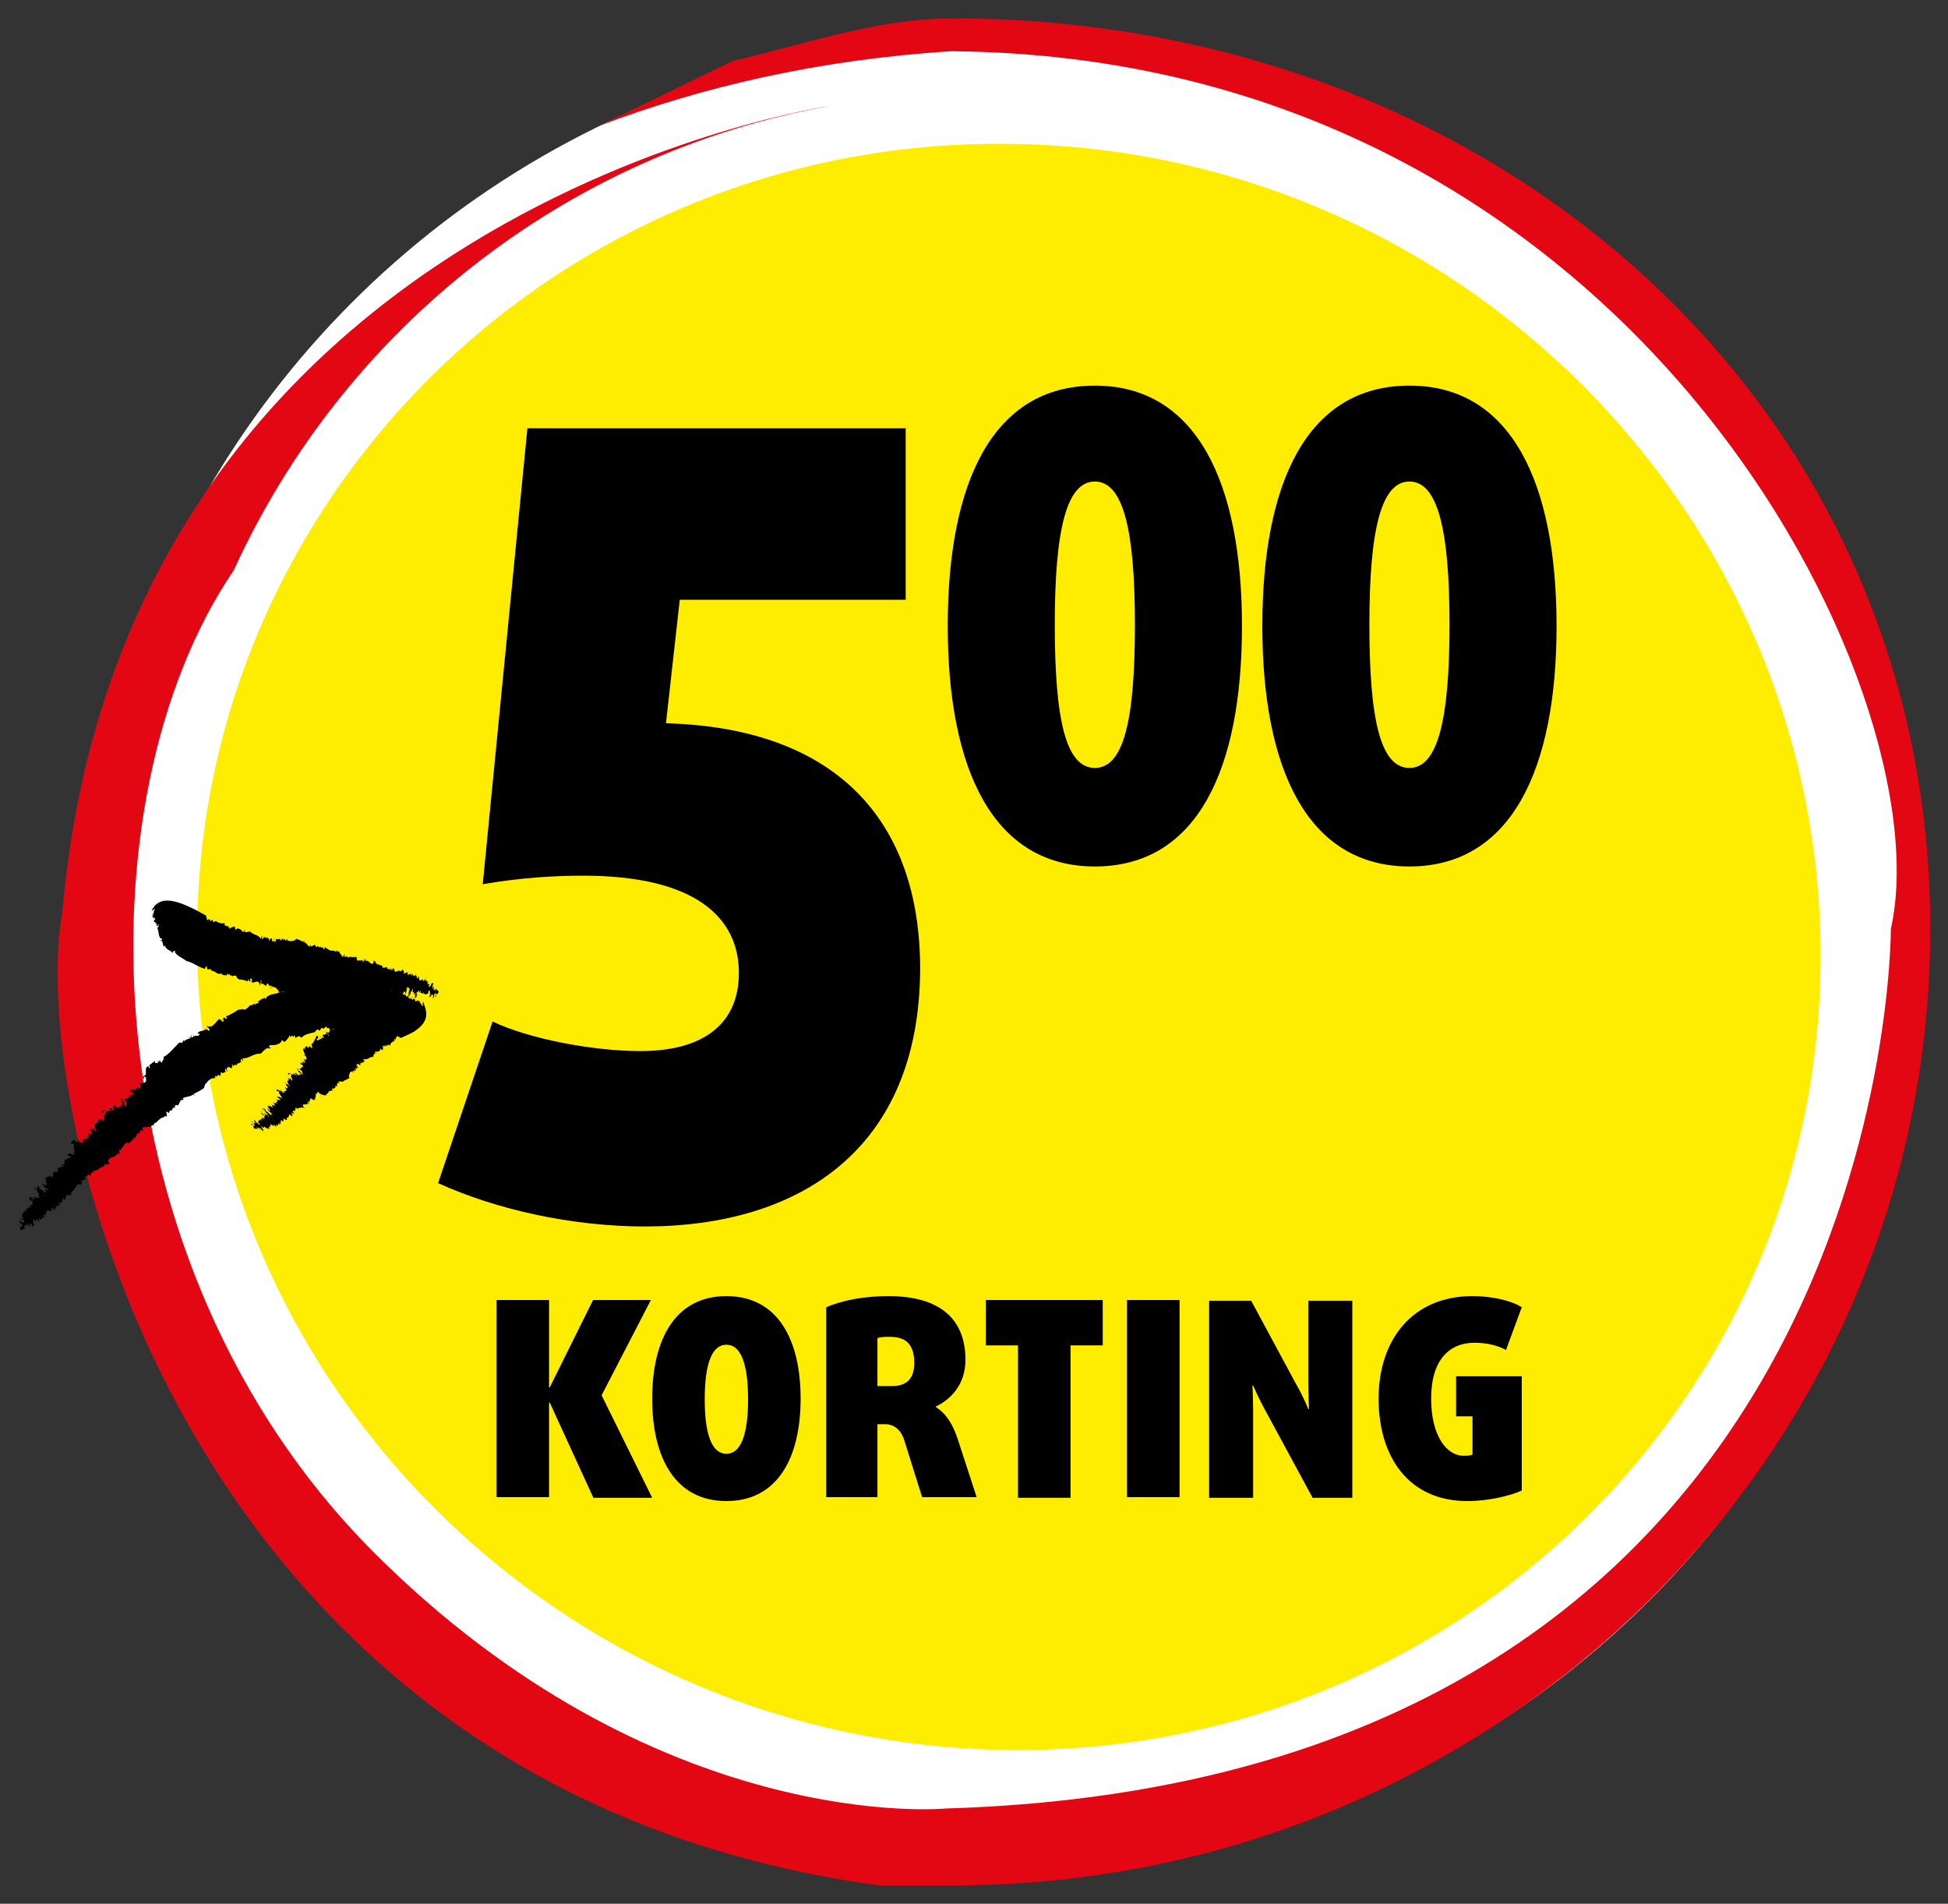 <?xml version="1.0" encoding="utf-8"?>
<!-- Generator: Adobe Illustrator 21.0.0, SVG Export Plug-In . SVG Version: 6.00 Build 0)  -->
<svg version="1.1" id="Laag_1" xmlns="http://www.w3.org/2000/svg" xmlns:xlink="http://www.w3.org/1999/xlink" x="0px" y="0px"
	 viewBox="0 0 296.6 289.8" style="enable-background:new 0 0 296.6 289.8;" xml:space="preserve">
<rect x="0" y="0" width="296.6" height="289.8" fill="#333333" stroke="none"/>
<style type="text/css">
	.st0{fill:#FFFFFF;}
	.st1{fill:#E30613;}
	.st2{fill:#FFED00;}
	.st3{fill:none;stroke:#E30613;stroke-miterlimit:10;}
</style>
<circle id="XMLID_1_" class="st0" cx="152.4" cy="144.8" r="139.7"/>
<path id="XMLID_10_" class="st1" d="M91.4,19.1c15.3-5.8,33-10,53.4-11.3C249,8.6,296,105.5,287.9,141.4c0,0,0.7,129.6-143.9,133.9
	c0,0-44,4.3-87.4-39.3C13.4,192.4,11.9,121.6,35.6,86.8C52.3,50.2,86,23.3,126.5,16.1l0,0c0,0-107.7,15.4-117,122.7
	C4.1,168,26.9,272.4,133.8,287h11.4c82.1,0,148.7-65.2,148.7-145.6S227.2,2.8,145.1,2.8c-11.7,0-22.7,4-33.6,6.5"/>
<path id="XMLID_11_" class="st2" d="M153.6,21.9c-7.7-0.1-15.3,0.5-22.7,1.8c-39.9,6.9-73,32.8-89.6,68.1
	c-7.3,15.5-11.3,32.7-11.3,51c0,67.5,55.3,122.8,123.6,123.6c68.2,0.7,123.6-53.4,123.6-120.9S221.8,22.6,153.6,21.9z"/>
<path id="XMLID_12_" class="st3" d="M17.4,166.4"/>
<g id="XMLID_21_">
	<g id="XMLID_17_">
		<path d="M11.4,181.4C11.4,181.4,11.4,181.5,11.4,181.4C11.4,181.5,11.4,181.4,11.4,181.4z"/>
		<path d="M15.7,177.7L15.7,177.7C15.7,177.8,15.7,177.8,15.7,177.7z"/>
		<path d="M9,183.8L9,183.8c-0.1,0-0.1,0.1-0.2,0.1L9,183.8z"/>
		<path d="M24.8,170.2L24.8,170.2C24.7,170.2,24.8,170.2,24.8,170.2z"/>
		<path d="M19.2,174.5c0-0.1,0-0.1,0-0.1C19.2,174.4,19.2,174.4,19.2,174.5z"/>
		<path d="M5.6,183.5l0.2,0C5.8,183.5,5.7,183.5,5.6,183.5z"/>
		<path d="M4.2,186.8C4.2,186.8,4.2,186.8,4.2,186.8C4.2,186.8,4.2,186.8,4.2,186.8z"/>
		<path d="M5.6,186.1c0,0,0-0.1,0-0.1C5.6,186,5.5,186.1,5.6,186.1z"/>
		<path d="M5.6,185.9L5.6,185.9C5.6,186,5.6,186,5.6,185.9z"/>
		<path d="M62.5,153.4c0.1,0,0.2-0.1,0.3-0.3L62.5,153.4z"/>
		<path d="M33.3,163.9L33.3,163.9C33.3,164,33.3,163.9,33.3,163.9z"/>
		<path d="M62.6,151.8L62.6,151.8C62.7,151.8,62.6,151.8,62.6,151.8z"/>
		<path d="M6.4,181.7c-0.1-0.2,0.2-0.2,0.1-0.3C6.4,181.5,6.2,181.5,6.4,181.7z"/>
		<path d="M31.5,156.7L31.5,156.7C31.5,156.7,31.5,156.7,31.5,156.7z"/>
		<path d="M62.6,151.8L62.6,151.8C62.5,151.8,62.5,151.8,62.6,151.8C62.6,151.8,62.6,151.8,62.6,151.8z"/>
		<path d="M42.8,158.8L42.8,158.8C42.8,158.9,42.8,158.9,42.8,158.8L42.8,158.8z"/>
		<path d="M43.5,158.9c0,0-0.1,0.1-0.1,0.1C43.5,159,43.5,158.9,43.5,158.9z"/>
		<path d="M62.8,153.2l0.2-0.2C62.9,153,62.8,153.1,62.8,153.2z"/>
		<path d="M49.2,156.6C49.2,156.6,49.1,156.6,49.2,156.6C49.1,156.6,49.2,156.6,49.2,156.6z"/>
		<path d="M18.8,174.7C18.8,174.7,18.8,174.7,18.8,174.7C18.8,174.7,18.8,174.8,18.8,174.7z"/>
		<polygon points="18.6,168 18.7,168 18.6,168 		"/>
		<path d="M18.6,168.3c0.1,0,0.1-0.2,0-0.3C18.6,168,18.6,168.1,18.6,168.3z"/>
		<path d="M19.1,167.7C19.1,167.7,19.1,167.7,19.1,167.7C19.1,167.7,19.1,167.7,19.1,167.7z"/>
		<polygon points="15.2,170.9 15.3,170.9 15.2,170.9 		"/>
		<path d="M15.9,170.1c0,0,0.1,0,0.1,0C16,170.1,16,170.1,15.9,170.1z"/>
		<polygon points="20.6,165.7 20.6,165.7 20.6,165.7 		"/>
		<path d="M27.2,158.8c-0.7,0.7-1.5,1.7-2.3,2.1c0.1,0.4-0.2,0.6-0.3,0.9l-0.3-0.4l-0.1,0.3c-0.2-0.1,0.1-0.2-0.2-0.2l0.1,0.3
			c-0.1-0.1-0.6,0.3-0.5-0.3l-0.8,0.6c-0.2,0.1,0.2,0.4-0.1,0.5c-0.1-0.1,0-0.1-0.1-0.3c-0.8,0.2,0,1.3-0.7,1.5l0-0.1
			c0,0.2-0.2,0.3-0.1,0.4c0.4,0.3-0.1-0.3,0.3-0.2c0.3,0.3,0,0.3,0.2,0.6c-0.2,0-0.1,0.2-0.2,0.3c-0.4-0.1-0.5,0.3-0.8,0.1
			c0,0.2,0.2,0.6,0,0.8c-0.4-0.1-0.2-0.3-0.4-0.2l0.1,0.2c-0.2,0.1-0.2,0-0.3-0.1c-0.2,0.1,0.1,0.4-0.2,0.4l-0.1-0.3
			c-0.1,0.2-0.2,0.2-0.4,0.4c-0.1-0.1,0-0.2,0.1-0.2c-0.4-0.2-0.1,0.3-0.2,0.3c0.1,0.1,0.3,0,0.4,0.2c-0.1,0.1,0,0.4-0.3,0.3
			l-0.1-0.3c-0.1,0.3,0.1,0.3-0.2,0.5c0,0,0-0.1-0.1-0.1c0.1,0.4-0.3,0.3-0.6,0.5l0-0.1c0,0.1,0.1,0.4,0,0.4c0.2,0,0.2,0.1,0.4,0.2
			c-0.4-0.2,0.1,0.6-0.4,0.6c-0.1-0.1-0.1-0.3,0-0.3c-0.2-0.4-0.4-0.7-0.4-1c0,0.2-0.1,0.3-0.2,0.2l0.2,0.3
			c-0.1,0.1-0.1,0.1-0.2,0.1c0.1,0.2,0.4,0.2,0.4,0.4c-0.1,0.2-0.4-0.2-0.3-0.1c-0.1,0.3,0.2,0.4-0.1,0.5c0,0,0-0.1,0-0.1
			c-0.3,0-0.3,0.4-0.7,0.1c-0.1-0.1-0.1-0.2-0.1-0.2l0,0.1c-0.1-0.4-0.1,0.2-0.3-0.2c0.2,0.2-0.1,0.3-0.2,0.4l0.2,0.2
			c0.3,0.9-0.4-0.4-0.6-0.1c-0.1,0.3,0.1,0,0.2,0.3c-0.2,0.1-0.4,0-0.5,0.2c-0.1,0-0.4,0-0.6-0.3c0,0.2-0.5,0.2-0.3,0.5
			c0.4,0,0-0.4,0.5-0.4l0.2,0.3c-0.2,0.1-0.3,0.5-0.5,0.5c0.1,0,0.1,0.1,0.2,0.1c-0.2,0.3,0,0.6-0.3,0.8c-0.2-0.2-0.1-0.3,0-0.4
			c-0.3,0-0.2,0.1-0.5,0.3c-0.2-0.2,0.2-0.1,0-0.3l-0.2,0.3l0,0c0.3,0.3-0.2,0.2-0.3,0.4c-0.4,0.4,0,0.8,0,1.2
			c-0.1,0-0.2-0.1-0.3-0.2c0.2,0,0.1,0,0.1-0.2c-0.1,0.2-0.6,0-0.6-0.2c-0.1,0.3,0.2,0.1,0.2,0.3l-0.3,0.2c0.2,0.1,0.3,0.1,0.3,0.3
			c-0.1,0.2-0.2,0.2-0.3,0.3c-0.1-0.1-0.3-0.2-0.2-0.3c-0.1,0-0.2,0.1-0.1,0.3c0.3,0-0.1,0.4,0.2,0.5l-0.3,0c0,0-0.1-0.1,0-0.2
			c-0.3-0.2-0.1,0.2-0.1,0.3c-0.1,0-0.3,0.1-0.4,0.1c0,0.1-0.2,0.2-0.3,0.1c0,0.1,0.2,0.2,0.2,0.2l-0.3,0.3
			c-0.1-0.1-0.5-0.4-0.6-0.5c0,0.2,0.4,0.4,0.2,0.5c-0.2-0.3-0.4,0-0.6-0.4c-0.3-0.1-0.5,0.2-0.6,0.4c0.1,0.3,0.3,0,0.5,0.2
			c-0.3,0.5,0.3,1-0.1,1.2l0.1,0c0,0.3,0,0.2,0,0.5c-0.2-0.3-0.9-0.4-1.1-0.1c0.1,0.1,0.4,0.1,0.6,0.3l-0.1,0.2c0,0-0.1-0.1-0.1-0.1
			c-0.1,0.3-0.6,0-0.4,0.4l-0.6-0.2l0.2,0.1c0.1,0.1,0,0.4,0,0.5c0,0.3-0.2,0.3-0.5,0.3c0.1,0.1,0.5,0.2,0.4,0.4
			c-0.4-0.4-0.5,0.2-0.7,0c-0.1,0.1-0.3,0.1-0.1,0.2l-0.3-0.2c0.4,0.3,0.2,0.6,0.1,0.8c-0.5-0.5-0.1,0.2-0.7-0.1
			c0.3,0.3-0.1,0.4,0.1,0.7c-0.1,0.2-0.4-0.1-0.6-0.2l0.1,0.2c-0.2-0.1-0.5,0.2-0.7,0.2l0.2,0.4l-0.2-0.1c0.1,0.1,0,0.3,0.2,0.3
			l-0.1,0.1c0.3,0.3,0,0.2,0,0.5c-0.1,0-0.2-0.1-0.2-0.2c-0.1,0.1-0.2-0.1-0.4-0.1c0.1,0,0.4,0.8,0.7,0.7c0.2,0.1,0.2,0.3,0,0.3
			l-0.4-0.2l0.3,0.4c-0.1,0.2-0.3,0.1-0.4,0.1c0.1-0.1-0.4-0.7-0.6-0.4c0.1-0.2-0.1-0.4-0.1-0.5c-0.1,0-0.1,0-0.2-0.1
			c-0.1,0.3,0.1,0.2,0,0.5c-0.3-0.2-0.4-0.2-0.7-0.1l0.3,0c0,0,0,0.1,0.1,0.1c0.1,0,0.1,0,0.2,0.1c0,0,0.2,0.5,0,0.4
			c0.6,0.1,0.1,0.6,0.4,0.7c0.1,0.1,0,0.2-0.2,0.2c-0.1-0.3-0.4-0.1-0.6-0.3c0,0.1,0.3,0,0.4,0.2c-0.1,0.1-0.3,0.1-0.4,0l0-0.1
			l-0.3,0.1c0.1,0.1,0.4,0,0.3,0.2c-0.1,0-0.1,0.2-0.2,0.1c-0.1-0.2-0.4-0.4-0.4-0.5c-0.1,0.1-0.3,0.5,0.1,0.6l-0.1,0.1
			c0.2,0,0.6,0,0.4,0.2l-0.1,0l0.1,0.3l-0.2,0c0.1,0.1,0.1,0.1,0.1,0.2c-0.1,0-0.2,0-0.3-0.1c-0.1,0.2,0,0.3,0.1,0.4
			c-0.1,0.1-0.2,0.1-0.3-0.1c-0.1,0.1-0.3,0.4-0.5,0.4c0,0.3,0.1,0,0.2,0.3c-0.6-0.2-0.7,0.5-0.8,0.9c0.5,0.2,0,0.1,0.3,0.5
			c-0.1-0.2-0.6,0-0.5-0.3L4,185.8c-0.3-0.1,0-0.4-0.4-0.5c-0.1,0.2,0.3,0.7-0.1,0.8c-0.3-0.3,0,0.2-0.3-0.1c-0.1-0.1,0-0.2,0-0.2
			l-0.1,0c-0.4,0.3,0.3,0.4,0.3,0.8c-0.1,0.3-0.4,0-0.5-0.1c-0.1,0-0.1,0.2-0.1,0.2c-0.1-0.2,0.4-0.1,0.5,0.1
			c-0.4-0.1-0.2,0.2-0.2,0.4c0.6,0,0.2-0.1,0.8-0.2c-0.1-0.1-0.4-0.4-0.1-0.5c0.1,0.2,0.2,0.1,0.3,0.1c-0.2-0.1,0-0.2,0-0.3
			c0.2,0.1,0.3,0.4,0.6,0.3l-0.4-0.4c0.1,0,0.3,0.3,0.3,0c0.2,0.3,0.4,0.2,0.3,0.5c0.6,0,0.1-0.6,0.1-0.9c0,0,0.1,0.1,0.1,0.1
			c-0.1-0.1,0-0.2,0-0.3c0.2-0.1,0.1,0.3,0.3,0.3l0.2-0.2c0,0,0,0,0,0c0-0.1,0-0.2,0.1-0.1c0.1,0.2,0.2,0.3,0.3,0.4l-0.1-0.5
			c0.1,0.1,0.4,0,0.4,0.2l0.2-0.4l0.3,0.2c0-0.1,0-0.2-0.2-0.1c0.2-0.1-0.1-0.9,0.4-0.4c0-0.5,0.1-0.5,0.3-0.9
			c0.1,0.5,0.6,0,0.5,0.3c0.2-0.1,0-0.3,0-0.5c0.2,0,0.5,0.2,0.5,0.5l0-0.2l0.1,0l-0.1-0.3c0.3,0,0.3,0.2,0.5,0.1L8.4,184l0.2,0
			c-0.1-0.1-0.1-0.2-0.1-0.3l0.1,0l0-0.2c0.1,0.2,0.1-0.1,0.3,0.1c0.1-0.1,0.1-0.1,0.2-0.3l-0.2-0.1c0-0.4,0.3,0.2,0.4,0l-0.2-0.1
			c0.6,0,0.2-0.6,0.6-0.7c-0.1,0.2,0.2,0.3,0.1,0.3c0.1-0.2,0.4-0.5,0.3-0.9c0.3,0.2,0.4,0.2,0.7,0.1c0.1-0.2,0.1-0.2,0-0.4
			c0.2,0,0.3-0.4,0.5-0.3c-0.1-0.2,0.1-0.1,0.1-0.3l0.1,0.1l-0.2-0.2c0.6,0.1,0.1-0.6,0.7-0.5l0,0.1l0-0.2c0.1,0.1,0.1,0.1,0.2,0.2
			l0.4-0.4l-0.2,0c0.1-0.1-0.1-0.3,0.1-0.4c0.1,0.4,0.1-0.1,0.4,0l0,0.2c0.1-0.2,0.1-0.2-0.1-0.3c0.1-0.2,0.5,0.2,0.4-0.1l-0.1,0.1
			c-0.1-0.1-0.2-0.3-0.2-0.4c0,0,0.2,0,0.2,0.1c0-0.2,0.3-0.3,0.3-0.4c0.1,0,0.2,0.1,0.3,0.2c0.1-0.4,0.2-0.1,0.2-0.5l0.1,0.1l0-0.2
			l0.4,0.1l-0.2-0.1c0.1-0.1,0-0.2,0.2-0.3l0.1,0.2c0.2-0.3,0.5-0.1,0.6-0.5c0,0,0.1,0.1,0.1,0.1c0-0.5,0.4,0.1,0.4-0.4
			c0,0.1,0.1,0.1,0.2,0.1l0-0.2l0.2,0.2l-0.2-0.4l0.3,0.1l-0.1-0.1c0.5,0.3,0.4-0.2,0.8-0.1l-0.3-0.2c-0.2-0.9,1.2-0.6,1.3-1.3
			l0.2,0.2l-0.1-0.4c0.3,0.1,0.1,0.2,0.3,0.3c0.1-0.3-0.2-0.4,0-0.7c0.3,0,0.1,0.2,0.1,0.3c0.1-0.3,0.3-0.8,0.6-0.8
			c0,0-0.1-0.1-0.1-0.1c0.1-0.2,0.3-0.3,0.5-0.5c0.1,0.1,0.1,0.2,0,0.2c0.1,0,0.2-0.1,0.2-0.2l0.1,0.2c0.2-0.1,0.2-0.5,0.5-0.3
			c-0.1-0.1-0.2-0.2-0.1-0.3c0.4,0.3,0.2-0.4,0.5-0.4c0.1,0.1-0.1,0.2,0,0.2c0.2,0,0.1-0.2,0.1-0.4l0.1,0.2l0.2-0.6
			c0.4,0.3,0.3-0.4,0.5-0.2c0.2-0.1-0.3,0-0.1-0.2c0.2,0.1,0.1-0.2,0.3,0l0,0l0.1-0.1l0.1,0.3c0.1-0.1,0-0.4-0.2-0.6
			c0.2,0,0.3-0.2,0.5-0.1l0,0.1c0.2-0.4,1,0.1,0.9-0.4c0,0,0.1,0.1,0.1,0.1l0.2-0.2l0.1,0.2l0.1-0.5l0.1,0.1
			c0.2-0.1,0.5-0.5,0.8-0.7l0,0.1c0.1-0.4,0.4-0.1,0.5-0.4c0,0,0,0.1,0,0.1L25,170l0,0.1c-0.1-0.4,0.7,0,0.4-0.2
			c0-0.2,0-0.4-0.1-0.6c0.2-0.2,0.2,0.1,0.4,0.1c0.2-0.1,0-0.3,0.3-0.4l0.1,0.1c0.1-0.1,0.1-0.2,0.2-0.4l0,0.1
			c0-0.4,0.5,0.1,0.3-0.5c0.2,0,0.3-0.2,0.5,0c0.2-0.4,0.3-0.6,0.5-0.9c0.3,0.3,0-0.1,0.4,0l-0.2-0.2c0.4-0.3,1.2-0.2,1.6-0.6
			l0.2,0.2l-0.1-0.3c0.5-0.2,1.2-0.6,1.6-0.9c0-0.2,0.1-0.6,0.3-0.7l0,0c0.3-0.4,0.6-0.7,1.1-0.8c0,0.1,0.1,0.1,0.1,0.2
			c-0.1-0.3,0.2-0.2,0.3-0.2l-0.2-0.1c0-0.3,0.3-0.2,0.4-0.1l0-0.3c0,0,0.1,0,0.1,0.1l0-0.1l0.3,0.2c0-0.1,0.2-0.3,0.1-0.6
			c0.1,0.1,0.3,0,0.2,0.2l0.7-0.3l-0.2,0c-0.1-0.2,0-0.5,0.1-0.4c0,0.3,0.2,0.3,0.3,0.4c0-0.2-0.2-0.1-0.2-0.3
			c0-0.2,0.2-0.4,0.3-0.4l0,0.1c0.1-0.2,0.4,0.2,0.5,0.1c0-0.3,0.2-0.2,0-0.5c0.1-0.2,0.2,0.2,0.3,0.2c0-0.2,0.3-0.3,0.5-0.1
			c-0.2-0.6,0.6-0.1,0.4-0.6l0.3,0.2c-0.1-0.1-0.2-0.4-0.1-0.6c0.2,0.1,0.3,0.3,0.4,0.4l-0.2-0.5c1,0.1,1.7-0.8,2.8-0.7
			c0.3-0.3,0.6-0.7,1.1-0.9l0,0.1c0.2,0,0.3,0,0.5-0.1l-0.4-0.1c0.1-0.1,0.1-0.2,0.2-0.3c0.6,0,1.3,0,1.7-0.5
			c0.1-0.7,0.5,0.4,0.6-0.2c0,0.1,0,0.2,0,0.2c0.3-0.4,0.5-0.5,0.7-1c0.2,0.6,0.2-0.1,0.3,0.2l-0.1-0.2c0.1,0.1,0.4,0.1,0.4,0.3
			l0.1-0.4L45,158c0.2-0.1,0.6-0.5,0.9,0c0.4-0.6,1.4-0.7,2.1-0.9c0-0.2,0.2-0.3,0.4-0.4l0.3,0.2c0.1-0.1,0.2-0.6,0.4-0.4
			c0,0,0,0.1,0,0.1c0.2-0.1,0.4,0,0.4-0.3c0.2,0,0.4,0.1,0.4,0.4c-0.1-0.5,0.4,0,0.4,0s2.4-0.4,5.1-0.8c1.3-0.3,2.8-0.5,4-0.9
			c1.2-0.4,2.3-0.8,2.9-1.5c0.1-0.3,0.3-0.4,0.2-0.7c0.2-0.1,0.3,0.3,0.3,0.1c-0.2-0.2,0.1-0.6-0.2-1l0.2-0.1c0-0.2-0.2,0.2-0.2-0.1
			l0,0.5c-0.1-0.1-0.2-0.2-0.2-0.3c-0.1,0.2-0.2,0.8-0.5,0.6l0.1,0c-0.2,0-0.1-0.3-0.2-0.4l0.1,0l-0.2-0.2c0.2,0.2,0.4-0.2,0.3-0.2
			c-0.3-0.1,0.1,0.1-0.1,0.2c-0.1,0-0.1-0.2-0.1-0.4l-0.2,0c0-0.2,0.2,0,0.1-0.2l-0.3,0.2c-0.1-0.5-0.3,0.3-0.5-0.2
			c0.2-0.1,0-0.2,0-0.4l-0.5,0c-0.1-0.1,0.1-0.2,0.1-0.1c-0.1-0.1-0.2,0.1-0.2,0.1c-0.1-0.1-0.4,0-0.4-0.3c-0.4-0.2-0.1,0.5-0.5,0.3
			c-0.1-0.2,0.3-0.1,0.1-0.3l-0.3,0.1c0-0.1,0-0.4,0.2-0.3c-0.9-0.2-1.6-1.3-2.4-0.9c-0.2-0.3,0.1-0.2,0.1-0.4
			c-0.6,0.4-1-0.5-1.5-0.4l0,0.2c-0.8-0.6-1.7,0-2.6-0.2l0.1,0.1c-0.1,0.2-0.3,0.3-0.4,0.4c0-0.1,0-0.5-0.2-0.3
			c0.1,0.1,0.2,0.1,0.2,0.2c-0.8-0.4-2.4,0-3.6,0.1c-0.8,0.3-1.6,0.5-2.5,0.6c-0.8,0.2-1.7,0.4-2.4,0.7c0.2-0.1,0.3,0.4,0.1,0.4
			c-0.8-0.7-0.8,0.4-1.5,0c-0.8,0.6-1.9,0.2-2.4,1.2l-0.1-0.2c-0.2-0.1-0.1,0.1-0.2,0.2l0-0.1c-0.3,0-0.6,0.4-0.8,0.4l0.1,0.3
			c-0.2,0.1-0.2-0.2-0.3,0.1l-0.1-0.1l-0.1,0.3c-0.2-0.5-0.5,0.2-0.8,0c-0.2,0.2-0.5,0.6-0.9,0.7c-0.2-0.2-0.6,0-0.9,0
			c-0.5,0.3-1.2,0.8-1.9,1l0.2,0.3l-0.2,0.1c0-0.1-0.1-0.1-0.1-0.1c-0.3-0.3-0.3,0.3-0.6,0.2c0.2,0.2,0.1,0,0.2-0.1
			c0.2,0.1,0.2,0.4,0,0.4l0-0.1l0,0.2c-0.1-0.2-0.3-0.3-0.5-0.5c-0.5,0.4-0.7,0.9-1.3,1.2c-0.1-0.3-0.4,0.3-0.5-0.2
			c-0.2,0.4,0.3,0.3,0.3,0.7c-0.1,0-0.1,0.2-0.2,0.1c0-0.1-0.2-0.2-0.2-0.3l-0.2,0.2c0,0,0-0.1,0-0.2c-0.3,0.5-1,0.2-1.2,0.7
			c0.1,0.2,0.2-0.1,0.3,0.1c-0.2,0.6-0.5,0-0.8,0.4l-0.1-0.3c0,0.2,0,0.4-0.3,0.4c-0.2-0.2,0-0.3,0.1-0.5c-0.1,0.1-0.4,0.4-0.2,0.5
			c-0.1,0.2-0.3,0-0.4,0c0,0.1,0.3,0.1,0.2,0.2c-0.3,0-0.6,0.2-0.9,0.4c0-0.1-0.1-0.1-0.1-0.2C27.8,159.1,27.5,158.5,27.2,158.8z"/>
		<path d="M15.1,170.9l0.1-0.1c0,0-0.1-0.1-0.1-0.2L15.1,170.9z"/>
		<path d="M19.6,166.9C19.6,166.9,19.6,166.8,19.6,166.9C19.6,166.8,19.6,166.9,19.6,166.9z"/>
		<path d="M20.4,165.5c0,0.1,0.1,0.1,0.2,0.1C20.6,165.6,20.5,165.6,20.4,165.5z"/>
		<path d="M13.3,173.9c0,0,0-0.1-0.1-0.1C13.2,173.9,13.3,173.9,13.3,173.9z"/>
		<path d="M7,180.9C7,180.9,7,180.9,7,180.9C7,180.9,7,180.9,7,180.9z"/>
		<path d="M7.7,180.8c0,0,0-0.1,0-0.1C7.7,180.7,7.7,180.8,7.7,180.8z"/>
		<path d="M14.8,172.2c0,0,0-0.1,0-0.1C14.8,172.1,14.8,172.2,14.8,172.2z"/>
		<path d="M7.7,180.6l0.1-0.1c0,0,0,0,0,0L7.7,180.6z"/>
		<path d="M6.9,181c0,0,0.1-0.1,0.1-0.1C6.9,180.9,6.9,181,6.9,181z"/>
		<path d="M11.3,176.7C11.3,176.7,11.3,176.7,11.3,176.7C11.2,176.6,11.2,176.6,11.3,176.7z"/>
		<polygon points="7.7,179.8 7.7,179.8 7.7,179.7 		"/>
		<path d="M6.4,181.4C6.4,181.4,6.4,181.4,6.4,181.4C6.4,181.3,6.4,181.3,6.4,181.4C6.4,181.4,6.4,181.4,6.4,181.4z"/>
		<path d="M9.6,177.9c0.1,0.1,0.1,0.2,0.1,0.2C9.8,178.1,9.8,178,9.6,177.9z"/>
	</g>
	<g id="XMLID_18_">
		<path d="M60.2,148c0,0,0-0.1,0-0.1C60.2,147.9,60.2,148,60.2,148z"/>
		<path d="M56.8,146.7L56.8,146.7C56.8,146.7,56.8,146.7,56.8,146.7z"/>
		<path d="M62.3,148.6L62.3,148.6c0,0,0.1,0,0.1,0.1L62.3,148.6z"/>
		<path d="M49.5,144.7L49.5,144.7C49.5,144.7,49.5,144.7,49.5,144.7z"/>
		<path d="M53.8,146C53.7,146.1,53.7,146.1,53.8,146C53.7,146.1,53.7,146.1,53.8,146z"/>
		<path d="M63.1,151.5l0-0.2C63.1,151.4,63.1,151.5,63.1,151.5z"/>
		<path d="M65.4,151C65.4,150.9,65.4,150.9,65.4,151C65.4,150.9,65.4,150.9,65.4,151z"/>
		<path d="M64.6,150.1C64.6,150.1,64.5,150.2,64.6,150.1C64.5,150.2,64.6,150.2,64.6,150.1z"/>
		<path d="M64.5,150.2L64.5,150.2C64.5,150.2,64.5,150.2,64.5,150.2z"/>
		<path d="M24,137.4c0,0-0.2,0.1-0.3,0.1L24,137.4z"/>
		<path d="M42.9,143.2L42.9,143.2C42.9,143.2,42.9,143.2,42.9,143.2z"/>
		<path d="M23,138.7L23,138.7C23,138.7,23,138.7,23,138.7z"/>
		<path d="M61.9,151.9c-0.1,0.2-0.2-0.1-0.2,0.1C61.8,152,61.9,152.1,61.9,151.9z"/>
		<path d="M39.8,149.8L39.8,149.8C39.8,149.8,39.8,149.8,39.8,149.8z"/>
		<path d="M23,138.7L23,138.7C23,138.8,23,138.7,23,138.7C23,138.7,23,138.7,23,138.7z"/>
		<path d="M36.1,141.4L36.1,141.4C36.1,141.4,36.1,141.4,36.1,141.4L36.1,141.4z"/>
		<path d="M35.9,141C35.9,141,35.9,141,35.9,141C35.9,140.9,35.9,140.9,35.9,141z"/>
		<path d="M23.7,137.6c-0.1,0-0.1,0.1-0.1,0.1C23.6,137.6,23.7,137.6,23.7,137.6z"/>
		<path d="M32.1,140C32.1,140,32.1,140,32.1,140C32.1,140,32.1,140,32.1,140z"/>
		<path d="M54,146.2C54,146.2,54,146.2,54,146.2C54.1,146.2,54.1,146.1,54,146.2z"/>
		<polygon points="50.4,150.6 50.4,150.6 50.4,150.6 		"/>
		<path d="M50.6,150.4c0,0-0.1,0.1-0.2,0.2C50.5,150.6,50.5,150.6,50.6,150.4z"/>
		<path d="M50.1,150.5L50.1,150.5C50.1,150.5,50.1,150.5,50.1,150.5z"/>
		<polygon points="53.1,151.3 53.1,151.3 53.1,151.3 		"/>
		<path d="M52.5,151.3C52.5,151.2,52.5,151.2,52.5,151.3C52.5,151.2,52.5,151.2,52.5,151.3z"/>
		<polygon points="48.5,150.8 48.5,150.7 48.5,150.7 		"/>
		<path d="M42.5,151c0.6,0,1.4-0.2,2,0c0.2-0.4,0.4-0.3,0.6-0.4l-0.1,0.5l0.2-0.1c0,0.2-0.1,0.1-0.1,0.3l0.1-0.3
			c0,0.2,0.4,0.2,0,0.5l0.6,0.1c0.1,0,0.2-0.4,0.3-0.3c0,0.2-0.1,0.1-0.1,0.3c0.4,0.5,0.7-0.9,1-0.6l0,0.1c0.1-0.1,0.2-0.1,0.2-0.2
			c0-0.5-0.1,0.3-0.2-0.1c0.1-0.4,0.2-0.2,0.2-0.5c0.1,0.2,0.2-0.1,0.3-0.1c0.1,0.3,0.3,0.1,0.4,0.5c0.1-0.1,0.2-0.5,0.4-0.5
			c0,0.4-0.1,0.3,0,0.5l0.1-0.2c0.1,0.1,0.1,0.1,0.1,0.2c0.1,0,0.2-0.3,0.3-0.1l-0.1,0.2c0.1-0.1,0.2,0,0.3,0c0,0.1-0.1,0.1-0.1,0.1
			c0,0.4,0.2-0.1,0.2-0.1c0-0.1-0.1-0.2,0-0.4c0.1,0.1,0.2-0.3,0.2,0l-0.1,0.2c0.2-0.2,0.1-0.3,0.3-0.2c0,0,0,0.1,0,0.1
			c0.2-0.3,0.3,0,0.5,0.1l0,0.1c0.1-0.1,0.2-0.3,0.2-0.3c-0.1-0.2,0-0.2,0-0.5c0.1,0.4,0.3-0.4,0.5-0.2c0,0.1-0.1,0.3-0.1,0.1
			c-0.1,0.4-0.2,0.8-0.4,0.9c0.1-0.1,0.2-0.1,0.2,0l0.1-0.4c0.1,0,0.1,0,0.1,0c0.1-0.2,0-0.4,0.1-0.6c0.2-0.1,0,0.4,0.1,0.2
			c0.2-0.1,0.1-0.4,0.3-0.3c0,0-0.1,0.1-0.1,0.1c0.1,0.2,0.3,0,0.3,0.5c0,0.1-0.1,0.2-0.1,0.2l0-0.1c-0.2,0.3,0.1-0.1,0,0.3
			c0-0.3,0.2-0.2,0.3-0.1l0-0.3c0.4-0.8-0.1,0.6,0.2,0.5c0.2-0.2-0.1-0.1,0.1-0.3c0.1,0.1,0.1,0.3,0.3,0.2c0,0.1,0.1,0.3,0.1,0.6
			c0.1-0.1,0.3,0.2,0.4-0.1c-0.1-0.3-0.2,0.3-0.4-0.1l0.1-0.3c0.1,0,0.3-0.1,0.4,0c0-0.1,0-0.1,0-0.2c0.2-0.1,0.3-0.4,0.5-0.3
			c0,0.3-0.1,0.2-0.2,0.2c0.1,0.3,0.1,0,0.3,0.2c0,0.3-0.1,0-0.2,0.2l0.2,0c0,0,0,0,0,0.1c0.1-0.4,0.2,0.1,0.3,0
			c0.3,0.1,0.4-0.5,0.7-0.8c0,0.1,0,0.2,0,0.3c0-0.2-0.1-0.1-0.1,0.1c0.1,0,0.2,0.5,0.1,0.6c0.2-0.1,0-0.2,0.1-0.3l0.2,0.1
			c0-0.2-0.1-0.3,0.1-0.4c0.1,0,0.1,0,0.3,0c0,0.1,0,0.3-0.1,0.3c0.1,0.1,0.1,0.1,0.2-0.1c-0.1-0.2,0.3-0.2,0.2-0.5l0.1,0.2
			c0,0-0.1,0.1-0.1,0.1c0,0.3,0.1-0.1,0.2-0.1c0,0.1,0.2,0.1,0.2,0.2c0.1-0.1,0.2,0,0.2,0.2c0.1-0.1,0-0.2,0.1-0.3l0.2,0.1
			c0,0.2-0.1,0.7-0.1,0.8c0.1-0.2,0.1-0.5,0.2-0.5c-0.1,0.3,0.1,0.3,0,0.7c0,0.3,0.3,0.3,0.4,0.2c0.1-0.3-0.1-0.2-0.1-0.5
			c0.3-0.1,0.5-0.8,0.7-0.7l-0.1-0.1c0.2-0.1,0.1-0.1,0.3-0.3c-0.1,0.3,0.1,1,0.3,0.9c0-0.2-0.1-0.4,0-0.6l0.2,0c0,0,0,0.1,0,0.1
			c0.2-0.1,0.2,0.5,0.3,0.1l0.1,0.5l0-0.2c0-0.2,0.2-0.2,0.3-0.3c0.2-0.2,0.2,0,0.3,0.2c0-0.2,0-0.5,0.1-0.5
			c-0.1,0.6,0.3,0.3,0.2,0.5c0.1,0,0.1,0.2,0.2,0l-0.1,0.4c0.1-0.5,0.3-0.5,0.4-0.5c-0.1,0.7,0.2,0,0.2,0.6c0.1-0.5,0.3-0.1,0.4-0.5
			c0.1,0,0.1,0.4,0.1,0.6l0.1-0.2c0,0.2,0.2,0.3,0.4,0.4l0.2-0.4l0,0.2c0-0.1,0.1-0.2,0.1-0.3l0.1,0c0.1-0.4,0.1-0.1,0.3-0.3
			c0,0.1,0,0.2,0,0.2c0.1,0,0,0.2,0,0.4c0-0.1,0.3-0.8,0.2-1c0-0.2,0.1-0.3,0.2-0.2l0,0.4l0.1-0.4c0.1,0,0.1,0.2,0.2,0.3
			c-0.1,0-0.3,0.8-0.1,0.8c-0.1,0-0.2,0.3-0.3,0.3c0,0,0.1,0.1,0,0.2c0.2-0.1,0.1-0.2,0.3-0.3c0,0.4,0,0.5,0.1,0.6l-0.1-0.3
			c0,0,0-0.1,0-0.1c0,0,0-0.1,0-0.2c0,0,0.2-0.4,0.2-0.2c-0.1-0.6,0.3-0.4,0.3-0.8c0-0.1,0.1-0.1,0.1,0.1c-0.2,0.3,0.1,0.4,0,0.7
			c0.1-0.1-0.1-0.3,0-0.4c0.1,0,0.1,0.2,0.2,0.3l0,0.1l0.1,0.2c0-0.2-0.1-0.3,0-0.4c0,0.1,0.1,0,0.1,0.1c-0.1,0.2-0.1,0.6-0.2,0.6
			c0.1,0,0.4,0,0.3-0.4l0.1,0c0-0.2-0.2-0.4,0-0.5l0,0.1l0.2-0.3l0,0.2c0-0.1,0-0.2,0.1-0.2c0,0.1,0,0.2,0,0.3
			c0.1,0,0.2-0.2,0.2-0.3c0.1,0,0.1,0.1,0,0.3c0.1,0.1,0.3,0,0.4,0.2c0.2-0.1,0-0.1,0.1-0.3c0.1,0.6,0.5,0.3,0.7,0.2
			c0-0.6,0.1-0.1,0.2-0.6c-0.1,0.2,0.2,0.4,0,0.6l0.1,0c0.1,0.3-0.2,0.2-0.1,0.6c0.2,0,0.3-0.6,0.5-0.4c-0.1,0.4,0.1-0.1,0.1,0.3
			c0,0.1-0.1,0.1-0.1,0.1l0,0.1c0.3,0.1,0.1-0.4,0.3-0.7c0.2,0,0.1,0.3,0.1,0.5c0,0.1,0.1,0,0.2-0.1c-0.1,0.2-0.2-0.3-0.1-0.5
			c0,0.5,0.3,0.1,0.4-0.1c-0.2-0.5-0.2,0-0.4-0.6c0,0.1-0.1,0.5-0.2,0.4c0.1-0.2,0-0.2,0-0.3c0,0.2-0.1,0.1-0.2,0.2
			c0-0.2,0.1-0.5,0-0.6l-0.1,0.5c-0.1-0.1,0.1-0.4-0.1-0.3c0.1-0.3,0-0.4,0.2-0.5c-0.2-0.5-0.4,0.2-0.5,0.4c0,0,0-0.1,0-0.1
			c0,0.1-0.1,0.1-0.2,0.1c-0.1-0.1,0.1-0.2,0.1-0.4l-0.2,0c0,0,0,0,0,0c-0.1,0.1-0.1,0.1-0.1,0c0.1-0.2,0.1-0.3,0.2-0.5l-0.2,0.4
			c0-0.2-0.1-0.3,0-0.4l-0.3,0l0-0.4c-0.1,0.1-0.1,0.1,0,0.2c-0.1-0.1-0.5,0.6-0.4-0.1c-0.2,0.3-0.3,0.1-0.6,0.3
			c0.2-0.3-0.2-0.4,0-0.6c-0.1-0.2-0.2,0.2-0.3,0.3c-0.1-0.2,0-0.5,0.1-0.6l-0.1,0.2l0-0.1l-0.1,0.2c-0.1-0.2,0-0.4-0.1-0.4
			l-0.1,0.3l-0.1-0.2c0,0.2-0.1,0.2-0.1,0.2l0-0.1l-0.1,0.1c0.1-0.2-0.1-0.1,0-0.3c-0.1,0-0.1,0-0.2,0l0,0.2c-0.2,0.2,0-0.3-0.1-0.4
			l0,0.3c-0.2-0.4-0.4,0.2-0.6-0.1c0.1,0,0.1-0.3,0.1-0.3c-0.2,0.1-0.4,0-0.6,0.3c0-0.4,0-0.5-0.2-0.7c-0.1,0-0.1,0-0.2,0.3
			c-0.1-0.2-0.3,0-0.3-0.2c0,0.2-0.1-0.1-0.2,0.1l0-0.1l0,0.3c-0.1-0.6-0.4,0.3-0.5-0.2l0-0.1l-0.1,0.1c0-0.1,0-0.2,0.1-0.3
			l-0.4-0.1l0.1,0.2c-0.1,0-0.2,0.3-0.2,0.1c0.2-0.4-0.1,0-0.1-0.3l0.1-0.1c-0.1,0-0.1,0-0.1,0.3c-0.2,0.1,0-0.5-0.2-0.2l0.1,0
			c0,0.2-0.1,0.3-0.1,0.3c0,0,0-0.2,0-0.2c-0.1,0.1-0.3-0.1-0.3,0c-0.1-0.1,0-0.3,0-0.3c-0.3,0.2-0.1-0.1-0.4,0.1l0-0.1l-0.1,0.2
			l-0.1-0.3l0,0.2c-0.1,0-0.1,0.1-0.2,0l0.1-0.2c-0.2,0.1-0.2-0.4-0.5-0.1c0,0,0-0.1,0.1-0.1c-0.2,0.3-0.1-0.4-0.4,0
			c0-0.1,0-0.2,0-0.2l-0.1,0.1l0-0.3l-0.1,0.4l0-0.3l-0.1,0.1c0-0.6-0.2-0.2-0.3-0.6l0,0.4c-0.4,0.7-0.7-0.5-1.2-0.2l0-0.3l-0.2,0.3
			c-0.1-0.2,0.1-0.2,0.1-0.4c-0.2,0.1-0.1,0.4-0.4,0.5c-0.1-0.2,0.1-0.2,0.1-0.3c-0.2,0.1-0.5,0.2-0.6,0c0,0,0,0.1,0,0.1
			c-0.1,0.1-0.3,0-0.4-0.1c0-0.1,0.1-0.1,0.1-0.2c0,0-0.1-0.1-0.2,0l0.1-0.2c-0.1-0.1-0.3,0.1-0.3-0.2c0,0.1,0,0.3-0.1,0.3
			c0-0.4-0.3,0.1-0.4-0.1c0-0.1,0.1-0.1,0.1-0.1c-0.1-0.1-0.2,0.1-0.2,0.2l0-0.2l-0.4,0.2c0-0.4-0.3,0-0.3-0.3
			c-0.1,0,0.1,0.2-0.1,0.2c0-0.2-0.2,0.1-0.1-0.2l0,0l-0.1,0l0.1-0.3c-0.1,0-0.2,0.3-0.3,0.5c-0.1-0.2-0.2-0.1-0.2-0.3l0-0.1
			c-0.3,0.1-0.3-0.8-0.6-0.4c0,0,0-0.1,0-0.1l-0.2,0l0.1-0.2l-0.3,0.3l0-0.1c-0.2-0.1-0.4-0.1-0.7-0.1l0-0.1
			c-0.3,0.2-0.2-0.2-0.4-0.1c0,0,0,0,0-0.1l-0.2,0l0.1-0.1c-0.2,0.3-0.3-0.5-0.2-0.2c-0.1,0.1-0.2,0.3-0.3,0.4c-0.2,0,0-0.2-0.1-0.3
			c-0.1,0-0.2,0.2-0.3,0l0-0.1c-0.1,0-0.2,0.1-0.3,0.1l0-0.1c-0.2,0.3-0.1-0.5-0.4,0.1c-0.1-0.1-0.2-0.1-0.2-0.4
			c-0.3,0.1-0.4,0.2-0.7,0.3c0.1-0.5-0.1,0-0.1-0.3l0,0.3c-0.3,0-0.6-0.7-0.9-0.7l0-0.3l-0.1,0.3c-0.3-0.2-0.8-0.4-1.1-0.5
			c-0.1,0.1-0.3,0.4-0.5,0.3l0,0c-0.3,0.1-0.6,0.1-0.9-0.1c0-0.1,0-0.2,0.1-0.2c-0.1,0.3-0.2,0-0.2,0l0,0.2c-0.1,0.2-0.2,0-0.2-0.2
			l-0.2,0.2c0,0,0-0.1,0-0.1l-0.1,0.1l0-0.3c0,0.1-0.2,0.1-0.4,0.4c0-0.1-0.1-0.2,0-0.3L42,143l0,0.1c0,0.2-0.2,0.4-0.3,0.2
			c0.1-0.2,0.1-0.4,0.1-0.5c-0.1,0.1,0,0.2-0.1,0.4c-0.1,0.1-0.3,0.2-0.3,0.1l0.1-0.1c-0.1,0.1-0.1-0.4-0.2-0.4
			c-0.1,0.2-0.2,0-0.3,0.4c-0.2,0.1,0-0.3,0-0.4c-0.1,0.2-0.3,0-0.3-0.2c-0.2,0.6-0.3-0.3-0.5,0.2l0-0.3c0,0.1-0.1,0.4-0.3,0.5
			c0-0.2,0-0.4,0-0.6l-0.2,0.5c-0.4-0.7-1.1-0.5-1.6-1.1c-0.3,0-0.6,0.2-0.9,0l0.1-0.1l-0.2-0.2l0.1,0.3c-0.1,0-0.2,0.1-0.2,0.1
			c-0.2-0.3-0.6-0.7-1-0.5c-0.4,0.5,0-0.6-0.4-0.2c0,0,0.1-0.1,0.1-0.2c-0.3,0.1-0.5,0.2-0.8,0.4c0.2-0.6-0.2,0,0-0.3l-0.1,0.2
			c0-0.2-0.1-0.3-0.1-0.4l-0.2,0.3l0.1-0.2c-0.1-0.1-0.5,0-0.4-0.5c-0.5,0.2-1-0.1-1.4-0.3c-0.1,0.2-0.3,0.1-0.4,0.1l0-0.3
			c-0.1,0-0.4,0.4-0.4,0.1c0,0,0-0.1,0-0.1c-0.1,0-0.2-0.2-0.4,0.1c-0.1-0.1-0.2-0.3,0-0.5c-0.2,0.5-0.2-0.2-0.2-0.2
			s-0.3-0.2-0.9-0.5c-0.5-0.3-1.3-0.7-2-1c-1.6-0.7-3.3-1.2-4.5-0.4c-0.2,0.2-0.4,0.2-0.5,0.5c-0.1,0,0.1-0.3,0-0.1
			c0,0.2-0.4,0.5-0.5,0.8l-0.1,0c-0.1,0.1,0.2-0.1,0,0.1l0.3-0.4c0,0.1,0,0.2-0.1,0.3c0.2-0.1,0.6-0.6,0.5-0.3l-0.1,0
			c0.1,0.1-0.1,0.3-0.1,0.4l0,0l0,0.3c0-0.2-0.3,0.1-0.2,0.1c0.1,0.2,0-0.1,0.2-0.1c0.1,0-0.1,0.2-0.2,0.3l0.1,0.1
			c-0.1,0.2-0.1-0.1-0.1,0.2l0.3-0.1c-0.3,0.5,0.3-0.1,0.1,0.4c-0.2,0-0.1,0.2-0.2,0.3l0.3,0.1c0,0.1-0.2,0.1-0.1,0.1
			c0,0.2,0.2-0.1,0.2,0c-0.1,0.1,0.2,0.1,0,0.4c0.1,0.3,0.3-0.4,0.4-0.1c-0.1,0.2-0.2,0-0.2,0.2l0.2,0c-0.1,0.1-0.2,0.3-0.3,0.2
			c0.4,0.5,0.1,1.7,0.8,1.7c0,0.3-0.1,0.1-0.3,0.3c0.5-0.1,0.3,0.8,0.6,0.9l0.1-0.2c0.2,0.8,0.9,0.7,1.2,1.2l0-0.2
			c0.2-0.2,0.3-0.1,0.4-0.2c0,0.1-0.2,0.4-0.1,0.4c0-0.1,0-0.2,0-0.3c0.2,0.7,1.2,1,1.8,1.5c1,0.2,1.9,1,2.9,1.2
			c-0.2,0,0.1-0.5,0.2-0.4c0,1,0.6,0,0.7,0.7c0.6-0.1,0.9,0.8,1.6,0.3l-0.1,0.2c0,0.1,0.1,0,0.2,0l0,0.1c0.2,0.1,0.5,0,0.6,0.1
			l0.1-0.3c0.1,0,0,0.2,0.2,0.1l0,0.1l0.2-0.2c-0.2,0.5,0.3,0.1,0.3,0.4c0.2,0,0.5-0.2,0.7,0c0,0.3,0.2,0.3,0.4,0.5
			c0.4,0,0.9,0.1,1.3,0.3l0.1-0.3l0.1,0c0,0.1,0,0.1,0,0.1c0,0.4,0.3,0,0.3,0.2c0-0.3-0.1-0.1-0.1-0.1c-0.1-0.2,0.1-0.5,0.2-0.3
			l0,0.1l0.1-0.1c-0.1,0.3,0,0.4-0.1,0.6c0.4,0,0.8-0.3,1.1-0.1c-0.1,0.3,0.3,0,0.1,0.5c0.3-0.1,0.1-0.4,0.2-0.7
			c0.1,0,0.2-0.1,0.1,0.1c-0.1,0.1,0,0.3-0.1,0.3l0.2,0c0,0,0,0.1-0.1,0.1c0.4-0.2,0.5,0.4,0.8,0.2c0.1-0.2-0.1-0.1,0-0.2
			c0.4-0.3,0.2,0.4,0.5,0.2l-0.1,0.2c0.1-0.1,0.2-0.3,0.3-0.1c0,0.3-0.2,0.2-0.3,0.3c0.1,0,0.4,0,0.3-0.3c0.1-0.1,0.1,0.2,0.2,0.3
			c0-0.1-0.1-0.2,0-0.3c0.1,0.2,0.4,0.2,0.6,0.3c0,0.1,0,0.2-0.1,0.2C42.4,150.4,42.3,151,42.5,151z"/>
		<path d="M53.2,151.4L53.2,151.4c-0.1,0-0.1,0.1-0.1,0.1L53.2,151.4z"/>
		<path d="M49.5,150.6C49.5,150.6,49.5,150.7,49.5,150.6C49.5,150.7,49.5,150.7,49.5,150.6z"/>
		<path d="M48.5,151c0.1,0,0-0.1,0-0.2C48.5,150.8,48.5,150.9,48.5,151z"/>
		<path d="M55.4,150.9c0,0,0,0.1,0,0.1C55.4,151,55.4,151,55.4,150.9z"/>
		<path d="M61.3,151.8C61.3,151.8,61.2,151.8,61.3,151.8C61.2,151.8,61.3,151.8,61.3,151.8z"/>
		<path d="M61,151.3C61,151.3,60.9,151.3,61,151.3C60.9,151.4,61,151.4,61,151.3z"/>
		<path d="M54,150.8C54,150.8,54,150.9,54,150.8C54,150.9,54,150.9,54,150.8z"/>
		<path d="M60.8,151.4L60.8,151.4C60.8,151.4,60.8,151.4,60.8,151.4L60.8,151.4z"/>
		<path d="M61.4,151.9C61.3,151.9,61.3,151.9,61.4,151.9C61.3,151.9,61.3,151.9,61.4,151.9z"/>
		<path d="M57.6,150.8C57.6,150.8,57.6,150.8,57.6,150.8C57.5,150.9,57.6,150.9,57.6,150.8z"/>
		<path d="M60.4,151.9C60.4,151.9,60.4,151.9,60.4,151.9L60.4,151.9L60.4,151.9z"/>
		<path d="M61.7,152C61.7,152,61.7,152,61.7,152C61.7,152.1,61.7,152.1,61.7,152C61.7,152.1,61.7,152,61.7,152z"/>
		<path d="M58.8,151.4c0-0.1,0.1-0.2,0.1-0.2C58.8,151.2,58.8,151.2,58.8,151.4z"/>
	</g>
	<g id="XMLID_19_">
		<path d="M43.7,170.6C43.7,170.6,43.8,170.6,43.7,170.6C43.8,170.6,43.7,170.6,43.7,170.6z"/>
		<path d="M46.1,169.2L46.1,169.2C46.1,169.3,46.1,169.3,46.1,169.2z"/>
		<path d="M42.4,171.5L42.4,171.5c0,0-0.1,0-0.1,0L42.4,171.5z"/>
		<path d="M50.5,165.9L50.5,165.9C50.5,166,50.5,166,50.5,165.9z"/>
		<path d="M47.8,167.8C47.8,167.8,47.8,167.7,47.8,167.8C47.7,167.7,47.7,167.8,47.8,167.8z"/>
		<path d="M39.7,170.3l0.2,0.1C39.9,170.4,39.8,170.3,39.7,170.3z"/>
		<path d="M39.3,172.1C39.3,172.1,39.3,172.1,39.3,172.1C39.3,172.1,39.3,172.1,39.3,172.1z"/>
		<path d="M40.3,172.1C40.3,172.1,40.3,172,40.3,172.1C40.2,172,40.2,172,40.3,172.1z"/>
		<path d="M40.2,171.9L40.2,171.9C40.2,172,40.3,172,40.2,171.9z"/>
		<path d="M65,153.7c0,0,0-0.1,0-0.3L65,153.7z"/>
		<path d="M54.1,162.6L54.1,162.6C54.1,162.7,54.1,162.7,54.1,162.6z"/>
		<path d="M64.5,152.1L64.5,152.1C64.5,152.1,64.5,152.1,64.5,152.1z"/>
		<path d="M39.9,169.4c-0.1-0.2,0.1-0.1,0-0.2C39.9,169.2,39.7,169.2,39.9,169.4z"/>
		<path d="M50.2,156.7L50.2,156.7C50.2,156.7,50.2,156.7,50.2,156.7z"/>
		<path d="M64.5,152.1L64.5,152.1C64.5,152.1,64.5,152.1,64.5,152.1C64.5,152.1,64.5,152.1,64.5,152.1z"/>
		<path d="M58,159.4L58,159.4C58,159.5,58,159.5,58,159.4L58,159.4z"/>
		<path d="M58.4,159.5C58.4,159.5,58.4,159.6,58.4,159.5C58.4,159.6,58.4,159.6,58.4,159.5z"/>
		<path d="M65,153.4c0-0.1,0-0.1,0-0.1C65,153.3,65,153.4,65,153.4z"/>
		<path d="M60.5,157.6C60.4,157.6,60.4,157.6,60.5,157.6C60.5,157.7,60.5,157.6,60.5,157.6z"/>
		<path d="M47.6,167.9C47.6,167.9,47.5,167.9,47.6,167.9C47.6,167.9,47.6,167.9,47.6,167.9z"/>
		<polygon points="45.4,163 45.4,163 45.4,163 		"/>
		<path d="M45.5,163.2c0.1,0,0-0.1-0.1-0.2C45.4,163,45.4,163,45.5,163.2z"/>
		<path d="M45.7,162.9L45.7,162.9C45.6,162.9,45.7,162.9,45.7,162.9z"/>
		<polygon points="43.8,164.2 43.8,164.3 43.8,164.2 		"/>
		<path d="M44.1,163.9C44.1,163.9,44.2,163.9,44.1,163.9C44.2,163.9,44.1,163.9,44.1,163.9z"/>
		<polygon points="46.1,161.7 46.1,161.7 46.1,161.7 		"/>
		<path d="M48.2,157.7c-0.2,0.4-0.4,1-0.8,1.3c0.2,0.3,0.1,0.4,0.1,0.6l-0.4-0.4l0,0.2c-0.1-0.1,0-0.1-0.2-0.2l0.2,0.3
			c-0.1-0.1-0.3,0.1-0.4-0.3l-0.3,0.3c-0.1,0.1,0.3,0.3,0.1,0.3c-0.1-0.1,0-0.1-0.2-0.2c-0.5,0,0.4,1,0,1l0-0.1c0.1,0.1,0,0.2,0,0.2
			c0.4,0.3-0.2-0.2,0.1-0.1c0.3,0.3,0.1,0.2,0.3,0.5c-0.2-0.1,0,0.1,0,0.2c-0.3-0.1-0.2,0.1-0.5-0.1c0.1,0.1,0.3,0.5,0.3,0.6
			c-0.3-0.2-0.2-0.2-0.4-0.3l0.2,0.2c-0.1,0-0.1,0-0.2-0.1c-0.1,0.1,0.2,0.3,0,0.3l-0.1-0.2c0,0.1-0.1,0.1-0.2,0.2
			c-0.1-0.1-0.1-0.1,0-0.1c-0.3-0.2,0,0.2,0,0.2c0.1,0.1,0.2,0,0.3,0.2c-0.1,0,0.2,0.3-0.1,0.2l-0.1-0.2c0.1,0.2,0.2,0.3,0,0.3
			c0,0-0.1-0.1-0.1-0.1c0.2,0.3-0.1,0.2-0.2,0.3l0-0.1c0,0.1,0.2,0.3,0.1,0.3c0.2,0,0.2,0.1,0.4,0.3c-0.4-0.2,0.2,0.4-0.1,0.4
			c-0.1-0.1-0.2-0.3-0.1-0.2c-0.3-0.3-0.5-0.6-0.6-0.8c0,0.1,0,0.2-0.1,0.1l0.3,0.3c0,0-0.1,0-0.1,0.1c0.2,0.2,0.3,0.2,0.4,0.4
			c0,0.2-0.3-0.2-0.2-0.1c0,0.2,0.3,0.3,0.1,0.3c0,0,0-0.1,0-0.1c-0.2,0-0.1,0.2-0.5-0.1c-0.1-0.1-0.2-0.2-0.1-0.2l0.1,0.1
			c-0.2-0.3,0,0.1-0.3-0.2c0.2,0.2,0.1,0.2,0,0.2l0.2,0.2c0.5,0.7-0.4-0.4-0.5-0.2c0.1,0.2,0.1,0,0.2,0.2c-0.1,0-0.3-0.1-0.3,0
			c-0.1-0.1-0.3-0.1-0.5-0.3c0,0.1-0.3,0.1-0.1,0.3c0.3,0.1-0.2-0.3,0.3-0.1l0.2,0.2c-0.1,0.1-0.1,0.3-0.2,0.2
			c0.1,0,0.1,0.1,0.2,0.1c0,0.2,0.2,0.4,0,0.5c-0.2-0.2-0.1-0.2-0.1-0.3c-0.2-0.1-0.1,0.1-0.2,0.1c-0.2-0.2,0.1-0.1-0.1-0.2
			l-0.1,0.2l0,0c0.3,0.3-0.1,0.1-0.1,0.2c-0.2,0.2,0.2,0.6,0.4,0.9c-0.1-0.1-0.2-0.1-0.3-0.2c0.2,0.1,0.1,0,0-0.1
			c0,0.1-0.4-0.2-0.5-0.3c0,0.2,0.2,0.1,0.2,0.3l-0.1,0.1c0.2,0.1,0.2,0.1,0.3,0.3c0,0.1-0.1,0.1-0.1,0.2c-0.1-0.1-0.3-0.2-0.2-0.2
			c-0.1,0-0.1,0,0,0.2c0.2,0.1,0,0.3,0.3,0.4l-0.2-0.1c0,0-0.1-0.1,0-0.1c-0.3-0.2,0,0.1,0,0.2c-0.1,0-0.2,0-0.3,0
			c0,0.1-0.1,0.1-0.2,0c0,0.1,0.2,0.1,0.2,0.2l-0.1,0.1c-0.1-0.1-0.5-0.5-0.6-0.5c0.1,0.2,0.4,0.4,0.3,0.4c-0.2-0.3-0.3-0.1-0.5-0.4
			c-0.2-0.1-0.3,0-0.3,0.1c0.2,0.2,0.2,0,0.4,0.2c-0.1,0.3,0.5,0.8,0.3,0.8l0.1,0c0,0.2,0,0.2,0.2,0.4c-0.2-0.3-0.8-0.6-0.9-0.4
			c0.1,0.1,0.3,0.2,0.5,0.4l0,0.1c0,0-0.1-0.1-0.1-0.1c0,0.2-0.5-0.2-0.2,0.1l-0.5-0.3l0.2,0.1c0.1,0.1,0.1,0.3,0.1,0.3
			c0.1,0.2-0.1,0.2-0.3,0.1c0.1,0.1,0.4,0.3,0.4,0.4c-0.4-0.4-0.3,0-0.5-0.2c0,0-0.2,0,0,0.1l-0.3-0.2c0.4,0.3,0.3,0.4,0.3,0.6
			c-0.5-0.5,0,0.1-0.5-0.3c0.3,0.3,0,0.3,0.3,0.5c0,0.1-0.4-0.2-0.5-0.3l0.1,0.1c-0.2-0.1-0.3,0-0.5,0l0.3,0.3l-0.2-0.1
			c0.1,0.1,0.1,0.2,0.2,0.2l0,0c0.3,0.3,0,0.1,0.1,0.3c-0.1,0-0.1-0.1-0.2-0.2c0,0-0.2-0.1-0.3-0.2c0.1,0.1,0.5,0.7,0.7,0.7
			c0.1,0.1,0.2,0.3,0.1,0.2l-0.3-0.2l0.3,0.3c0,0.1-0.2-0.1-0.3,0c0-0.1-0.5-0.6-0.6-0.5c0-0.1-0.1-0.3-0.2-0.4c0,0-0.1,0-0.2-0.1
			c0,0.2,0.2,0.2,0.1,0.3c-0.3-0.2-0.4-0.3-0.5-0.3l0.3,0.1c0,0,0.1,0.1,0.1,0.1c0,0,0.1,0,0.2,0.1c0,0,0.2,0.4,0.1,0.3
			c0.5,0.3,0.2,0.4,0.5,0.6c0.1,0.1,0,0.2-0.1,0c-0.1-0.3-0.4-0.2-0.5-0.4c0.1,0.1,0.3,0.1,0.3,0.2c0,0.1-0.2-0.1-0.3-0.1l0-0.1
			l-0.2,0c0.1,0.1,0.3,0.1,0.3,0.3c-0.1,0-0.1,0.1-0.2,0c-0.2-0.2-0.4-0.4-0.4-0.5c0,0.1-0.1,0.2,0.2,0.4l-0.1,0
			c0.1,0.1,0.4,0.1,0.4,0.3l-0.1,0l0.1,0.3l-0.2-0.1c0.1,0.1,0.1,0.1,0.1,0.1c-0.1-0.1-0.1-0.1-0.3-0.2c-0.1,0.1,0.1,0.2,0.2,0.3
			c0,0.1-0.1,0-0.2-0.1c-0.1,0-0.1,0.2-0.3,0.1c0.1,0.2,0.1,0,0.2,0.2c-0.5-0.3-0.4,0.1-0.5,0.3c0.5,0.3,0,0.1,0.4,0.4
			c-0.1-0.1-0.4-0.1-0.5-0.4l0,0.1c-0.3-0.1-0.1-0.3-0.5-0.5c-0.1,0.1,0.4,0.5,0.1,0.5c-0.3-0.3,0,0.2-0.3-0.1c-0.1-0.1,0-0.1,0-0.2
			l-0.1,0c-0.2,0.1,0.3,0.3,0.4,0.6c-0.1,0.1-0.3-0.1-0.5-0.2c-0.1,0-0.1,0.1,0,0.2c-0.1-0.2,0.3,0,0.5,0.2
			c-0.4-0.2-0.2,0.1-0.1,0.3c0.5,0.1,0.1-0.1,0.6,0.1c-0.1-0.1-0.4-0.4-0.2-0.3c0.1,0.2,0.2,0.1,0.2,0.2c-0.2-0.1,0-0.1-0.1-0.2
			c0.2,0.1,0.4,0.4,0.5,0.4l-0.4-0.4c0.1,0,0.3,0.3,0.3,0.1c0.2,0.2,0.3,0.3,0.3,0.4c0.5,0.2,0-0.3-0.1-0.6c0,0,0.1,0.1,0.1,0.1
			c-0.1-0.1-0.1-0.1-0.1-0.2c0.1,0,0.1,0.2,0.3,0.3l0.1-0.1c0,0,0,0,0,0c0-0.1,0-0.1,0.1-0.1c0.1,0.1,0.2,0.3,0.3,0.4l-0.2-0.3
			c0.1,0.1,0.3,0.1,0.3,0.3l0.1-0.2l0.3,0.2c0-0.1-0.1-0.1-0.1-0.1c0.1,0-0.3-0.6,0.2-0.2c-0.1-0.3,0-0.3,0-0.5
			c0.2,0.3,0.4,0.1,0.5,0.4c0.2,0-0.1-0.2-0.1-0.3c0.2,0,0.4,0.3,0.5,0.4l-0.1-0.2l0.1,0l-0.1-0.2c0.2,0.1,0.3,0.2,0.4,0.2l-0.2-0.2
			l0.2,0.1c-0.1-0.1-0.1-0.2-0.1-0.2l0.1,0l0-0.1c0.1,0.2,0.1,0,0.2,0.2c0.1,0,0,0,0.1-0.2l-0.2-0.1c-0.1-0.2,0.3,0.2,0.3,0.1
			l-0.2-0.2c0.4,0.2,0-0.4,0.3-0.3c0,0.1,0.2,0.3,0.2,0.2c0-0.1,0.2-0.2,0-0.5c0.3,0.2,0.4,0.3,0.6,0.3c0-0.1,0-0.1-0.1-0.3
			c0.2,0,0.1-0.2,0.3,0c-0.1-0.2,0.1,0,0-0.2l0.1,0.1l-0.2-0.2c0.5,0.3-0.1-0.4,0.4-0.2l0,0.1l0-0.1c0.1,0.1,0.1,0.1,0.2,0.2
			l0.2-0.2l-0.2-0.1c0-0.1-0.1-0.3,0-0.2c0.2,0.3,0.1-0.1,0.3,0.1l0,0.1c0-0.1,0-0.1-0.2-0.2c0-0.1,0.4,0.3,0.3,0l-0.1,0
			c-0.1-0.1-0.2-0.3-0.2-0.3c0,0,0.1,0.1,0.1,0.1c0-0.1,0.2-0.1,0.1-0.2c0.1,0,0.2,0.2,0.2,0.2c0-0.3,0.1,0,0-0.3l0.1,0.1l-0.1-0.2
			l0.3,0.1l-0.2-0.1c0-0.1,0-0.2,0.1-0.2l0.1,0.2c0-0.2,0.4,0.1,0.3-0.2c0,0,0.1,0.1,0.1,0.1c-0.2-0.3,0.4,0.2,0.2-0.2
			c0,0.1,0.1,0.1,0.2,0.1l-0.1-0.1l0.2,0.2l-0.3-0.3l0.2,0.2l-0.1-0.1c0.5,0.3,0.2,0,0.6,0.2l-0.3-0.2c-0.4-0.7,0.7-0.1,0.6-0.6
			l0.2,0.2l-0.2-0.3c0.2,0.1,0.2,0.2,0.3,0.3c0-0.2-0.3-0.3-0.2-0.5c0.2,0.1,0.1,0.2,0.2,0.3c0-0.2,0-0.5,0.2-0.4
			c0,0-0.1-0.1-0.1-0.1c0-0.2,0.2-0.2,0.2-0.2c0.1,0.1,0.1,0.1,0.1,0.2c0,0,0.1,0,0.1-0.1l0.2,0.2c0.1,0,0-0.3,0.3-0.1
			c-0.1-0.1-0.2-0.2-0.2-0.3c0.3,0.3,0-0.3,0.2-0.2c0.1,0.1,0,0.2,0,0.1c0.1,0,0-0.1-0.1-0.3l0.1,0.1l0-0.4c0.3,0.3,0.1-0.2,0.3,0
			c0.1-0.1-0.2-0.1-0.1-0.2c0.2,0.1,0-0.1,0.2,0.1l0,0l0-0.1L49,167c0-0.1-0.2-0.3-0.3-0.5c0.2,0.1,0.1-0.1,0.3,0.1l0,0.1
			c0.1-0.2,0.8,0.3,0.5-0.1c0,0,0.1,0.1,0.1,0.1l0.1-0.1l0.1,0.2l-0.1-0.4l0.1,0.1c0.1,0,0.2-0.2,0.3-0.4l0,0.1c0-0.3,0.2,0,0.2-0.2
			c0,0,0,0,0,0.1l0.1-0.1l0.1,0.1c-0.2-0.3,0.5,0.1,0.2,0c-0.1-0.1-0.1-0.3-0.2-0.4c0.1-0.1,0.2,0.1,0.3,0.1
			c0.1-0.1-0.1-0.2,0.1-0.2l0.1,0.1c0-0.1,0-0.2,0-0.2l0,0.1c-0.1-0.3,0.4,0.2,0-0.3c0.1,0,0.1-0.1,0.3,0.1c0-0.2,0-0.4,0.1-0.6
			c0.3,0.3,0,0,0.3,0.1l-0.2-0.2c0.1-0.2,0.8,0.1,0.9-0.2l0.2,0.2l-0.2-0.2c0.3-0.1,0.6-0.3,0.8-0.4c0-0.1-0.2-0.4,0-0.5l0,0
			c0-0.2,0.1-0.5,0.4-0.5c0.1,0.1,0.1,0.1,0.2,0.2c-0.2-0.2,0.1-0.1,0.1-0.1l-0.2-0.1c-0.1-0.2,0.1-0.1,0.3,0l-0.1-0.3
			c0,0,0.1,0,0.1,0.1l-0.1-0.1l0.3,0.2c0-0.1,0-0.2-0.2-0.5c0.1,0.1,0.2,0.1,0.2,0.2l0.3-0.2l-0.1-0.1c-0.2-0.2-0.2-0.4-0.1-0.3
			c0.1,0.2,0.2,0.3,0.4,0.4c-0.1-0.1-0.2-0.1-0.3-0.3c-0.1-0.2,0-0.3,0.1-0.3l0,0.1c0-0.1,0.3,0.2,0.4,0.1c-0.1-0.2,0.1-0.1-0.2-0.4
			c0-0.1,0.2,0.2,0.3,0.2c-0.1-0.2,0.1-0.2,0.3,0c-0.4-0.5,0.4,0,0-0.4l0.3,0.2c-0.1-0.1-0.3-0.4-0.3-0.5c0.2,0.1,0.3,0.3,0.4,0.4
			l-0.3-0.4c0.7,0.2,0.8-0.4,1.4-0.3c0.1-0.2,0.1-0.5,0.3-0.6l0,0.1l0.3,0l-0.3-0.1c0-0.1,0-0.2,0-0.2c0.3,0,0.7,0,0.8-0.3
			c-0.2-0.6,0.4,0.4,0.3-0.1c0,0.1,0.1,0.1,0.1,0.2c0-0.3,0-0.4,0-0.8c0.4,0.5,0.1-0.1,0.3,0.2l-0.1-0.2c0.1,0.1,0.2,0.1,0.3,0.2
			l-0.1-0.3l0.2,0.2c0.1,0,0.2-0.4,0.5,0c0-0.5,0.4-0.6,0.7-0.8c-0.1-0.2,0-0.3,0-0.3l0.2,0.2c0-0.1-0.1-0.5,0-0.4c0,0,0,0.1,0,0.1
			c0-0.1,0.2,0,0.1-0.3c0.1,0,0.2,0,0.4,0.3c-0.3-0.4,0.2,0,0.2,0s0.3-0.1,0.7-0.3c0.4-0.2,0.9-0.4,1.4-0.7c1-0.7,1.9-1.5,1.8-2.9
			c-0.1-0.2,0-0.4-0.2-0.7c0-0.1,0.1,0.3,0.1,0.1c-0.1-0.1-0.2-0.6-0.3-0.9l0-0.1c0-0.2,0,0.2-0.1-0.1l0.1,0.4
			c-0.1-0.1-0.1-0.1-0.2-0.3c0,0.2,0.2,0.8,0,0.6l0,0c-0.1,0-0.2-0.3-0.2-0.3l0,0l-0.2-0.2c0.1,0.1,0.1-0.3,0-0.2
			c-0.2-0.1,0.1,0.1,0,0.2c0,0-0.1-0.2-0.2-0.3l-0.1,0.1c-0.1-0.2,0.1,0-0.1-0.2l0,0.3c-0.2-0.5,0,0.3-0.3-0.2
			c0-0.2-0.1-0.2-0.1-0.3l-0.2,0.1c-0.1-0.1,0-0.2,0-0.1c-0.1-0.1,0,0.2,0,0.2c-0.1-0.1-0.2,0.1-0.3-0.2c-0.3-0.1,0.1,0.4-0.1,0.3
			c-0.1-0.2,0.1-0.1-0.1-0.3l-0.1,0.1c0-0.1-0.1-0.3-0.1-0.3c-0.5-0.1-1.3-1-1.5-0.5c-0.2-0.2,0-0.2-0.1-0.3
			c-0.1,0.4-0.6-0.3-0.9-0.1l0.1,0.2c-0.6-0.4-0.8,0.2-1.3,0.1l0.1,0.1c0.1,0.2,0,0.3,0,0.4c-0.1-0.1-0.2-0.4-0.3-0.3
			c0.1,0.1,0.1,0.1,0.2,0.2c-0.6-0.3-1.2,0.2-1.8,0.3c-0.5,0.6-1.5,0.7-2,1.3c0.1-0.1,0.4,0.4,0.2,0.3c-0.7-0.6-0.2,0.4-0.8,0
			c-0.2,0.5-1,0.1-0.9,0.9l-0.2-0.2c-0.1-0.1,0,0.1-0.1,0.2l0-0.1c-0.2,0-0.2,0.3-0.3,0.3l0.2,0.2c-0.1,0.1-0.2-0.1-0.1,0l-0.1-0.1
			l0.1,0.3c-0.3-0.4-0.2,0.1-0.4,0c0,0.1-0.1,0.4-0.3,0.5c-0.2-0.2-0.4,0-0.5-0.1c-0.2,0.2-0.4,0.5-0.7,0.7l0.2,0.2l-0.1,0.1
			c0-0.1-0.1-0.1-0.1-0.1c-0.3-0.2-0.1,0.2-0.3,0.1c0.2,0.2,0.1,0,0.1,0c0.2,0.1,0.3,0.4,0.1,0.3l0-0.1l0.1,0.2
			c-0.2-0.2-0.3-0.2-0.5-0.4c-0.2,0.2,0,0.7-0.3,0.8c-0.2-0.2-0.1,0.2-0.4-0.2c0,0.3,0.3,0.3,0.5,0.6c0,0,0,0.2-0.1,0
			c-0.1-0.1-0.2-0.2-0.2-0.3l-0.1,0.1c0,0-0.1-0.1-0.1-0.1c0,0.4-0.5,0-0.5,0.4c0.1,0.1,0.1,0,0.2,0.1c0.1,0.4-0.4-0.1-0.3,0.2
			l-0.1-0.2c0.1,0.2,0.2,0.3,0,0.3c-0.2-0.2-0.1-0.2-0.1-0.4c-0.1,0-0.1,0.2,0.1,0.4c0,0.1-0.2,0-0.3-0.1c0,0.1,0.2,0.1,0.2,0.2
			c-0.2,0-0.3,0.1-0.5,0.2c0-0.1-0.1-0.1-0.1-0.2C48.7,158,48.3,157.5,48.2,157.7z"/>
		<path d="M43.7,164.3L43.7,164.3c0-0.1,0-0.1-0.1-0.2L43.7,164.3z"/>
		<path d="M45.8,162.4C45.8,162.4,45.8,162.3,45.8,162.4C45.7,162.3,45.8,162.4,45.8,162.4z"/>
		<path d="M45.9,161.5c0,0.1,0.1,0.1,0.2,0.1C46,161.6,46,161.6,45.9,161.5z"/>
		<path d="M43.2,165.9C43.2,165.9,43.2,165.9,43.2,165.9C43.2,165.9,43.2,165.9,43.2,165.9z"/>
		<path d="M40.2,169C40.2,169,40.2,169,40.2,169C40.2,169,40.2,169,40.2,169z"/>
		<path d="M40.7,169.1C40.7,169.1,40.7,169.1,40.7,169.1C40.7,169.1,40.7,169.1,40.7,169.1z"/>
		<path d="M43.9,165.1C43.9,165.1,43.9,165,43.9,165.1C43.8,165,43.8,165,43.9,165.1z"/>
		<path d="M40.7,169L40.7,169C40.8,168.9,40.7,168.9,40.7,169L40.7,169z"/>
		<path d="M40.1,169C40.2,169,40.2,169,40.1,169C40.1,169,40.1,169,40.1,169z"/>
		<path d="M42.5,167.3L42.5,167.3C42.4,167.2,42.4,167.3,42.5,167.3z"/>
		<polygon points="40.5,168.4 40.5,168.4 40.5,168.4 		"/>
		<path d="M39.9,169.2C39.9,169.1,39.9,169.1,39.9,169.2C39.9,169.1,39.8,169.1,39.9,169.2C39.9,169.1,39.9,169.1,39.9,169.2z"/>
		<path d="M41.5,167.7c0.1,0.1,0.1,0.1,0.2,0.2C41.7,167.9,41.7,167.8,41.5,167.7z"/>
	</g>
</g>
<g>
	<path d="M90.3,227.9l-6.6-14.4h-0.1v14.4h-8v-30h8v13.3h0.1l6.6-13.3h8.8l-7.5,14.5l7.7,15.6H90.3z"/>
	<path d="M110.6,228.5c-7.8,0-11.3-6.6-11.3-15.6s3.5-15.6,11.3-15.6c7.8,0,11.3,6.6,11.3,15.6S118.4,228.5,110.6,228.5z
		 M110.6,204.7c-2.2,0-3.3,2.9-3.3,8.3s1.1,8.3,3.3,8.3s3.3-2.9,3.3-8.3S112.8,204.7,110.6,204.7z"/>
	<path d="M140.4,227.9l-2.7-8.6c-0.4-1.4-1.4-2.5-2.9-2.5h-1.2v11.1h-7.8V199c2.5-1.1,5.9-1.7,9.5-1.7c7.7,0,11.7,3.4,11.7,9.7
		c0,3.9-2.4,6.1-4.5,7.1v0.1c1.6,1,2.6,2.7,3.3,4.8l2.9,8.9H140.4z M135.5,203.5c-0.7,0-1.4,0-1.9,0.2v7.3h2.2
		c2.4,0,3.4-1.3,3.4-3.5C139.2,204.8,138.1,203.5,135.5,203.5z"/>
	<path d="M163,204.8v23.2h-8v-23.2h-4.9v-6.9h17.8v6.9H163z"/>
	<path d="M171.6,227.9v-30h8v30H171.6z"/>
	<path d="M199.8,227.9l-7.2-13.3c-1-1.8-1.8-3.7-1.8-3.7h-0.1c0,0,0.1,2.1,0.1,4.2v12.9h-6.7v-30h6.4l6.9,12.8
		c1,1.7,1.8,3.7,1.8,3.7h0.1c0,0-0.1-2.2-0.1-4.3v-12.2h6.7v30H199.8z"/>
	<path d="M223.4,228.5c-8.9,0-13.5-6.7-13.5-15.6c0-8.9,5.1-15.6,14.3-15.6c3,0,6,0.7,7.5,1.7l-2.4,6.5c-1.1-0.6-2.7-1.1-4.8-1.1
		c-3.9,0-6.6,2.7-6.6,8.5c0,5.7,2.4,8.7,4.9,8.7c0.6,0,1.1,0,1.4-0.2v-5.8h-2.5v-6.1h10v17.4C229.9,227.7,226.7,228.5,223.4,228.5z"
		/>
</g>
<g>
	<path d="M98.2,186.7c-11.2,0-22.7-2.6-31.5-6.6l8.3-24.6c5.4,2.6,15.2,4.5,22.5,4.5c9.8,0,15-4.3,15-11.9c0-8.4-6.6-14.8-23.7-14.8
		c-4.4,0-9.5,0.3-15.3,1.3l6.8-69.4h57.6v26.1h-34.4l-2.1,18.8c25.8,0.7,38.7,14.7,38.7,37.4C140,175,121.7,186.7,98.2,186.7z"/>
</g>
<g>
	<path d="M166.7,131.9c-15.5,0-22.4-14.8-22.4-36.6s6.8-36.6,22.4-36.6c15.5,0,22.4,14.8,22.4,36.6S182.3,131.9,166.7,131.9z
		 M166.7,73.3c-4.3,0-6.1,7.3-6.1,21.8s1.7,21.8,6.1,21.8s6.1-7.3,6.1-21.8S171,73.3,166.7,73.3z"/>
	<path d="M214.6,131.9c-15.5,0-22.4-14.8-22.4-36.6s6.8-36.6,22.4-36.6c15.5,0,22.4,14.8,22.4,36.6S230.1,131.9,214.6,131.9z
		 M214.6,73.3c-4.3,0-6.1,7.3-6.1,21.8s1.7,21.8,6.1,21.8c4.3,0,6.1-7.3,6.1-21.8S218.9,73.3,214.6,73.3z"/>
</g>
</svg>
